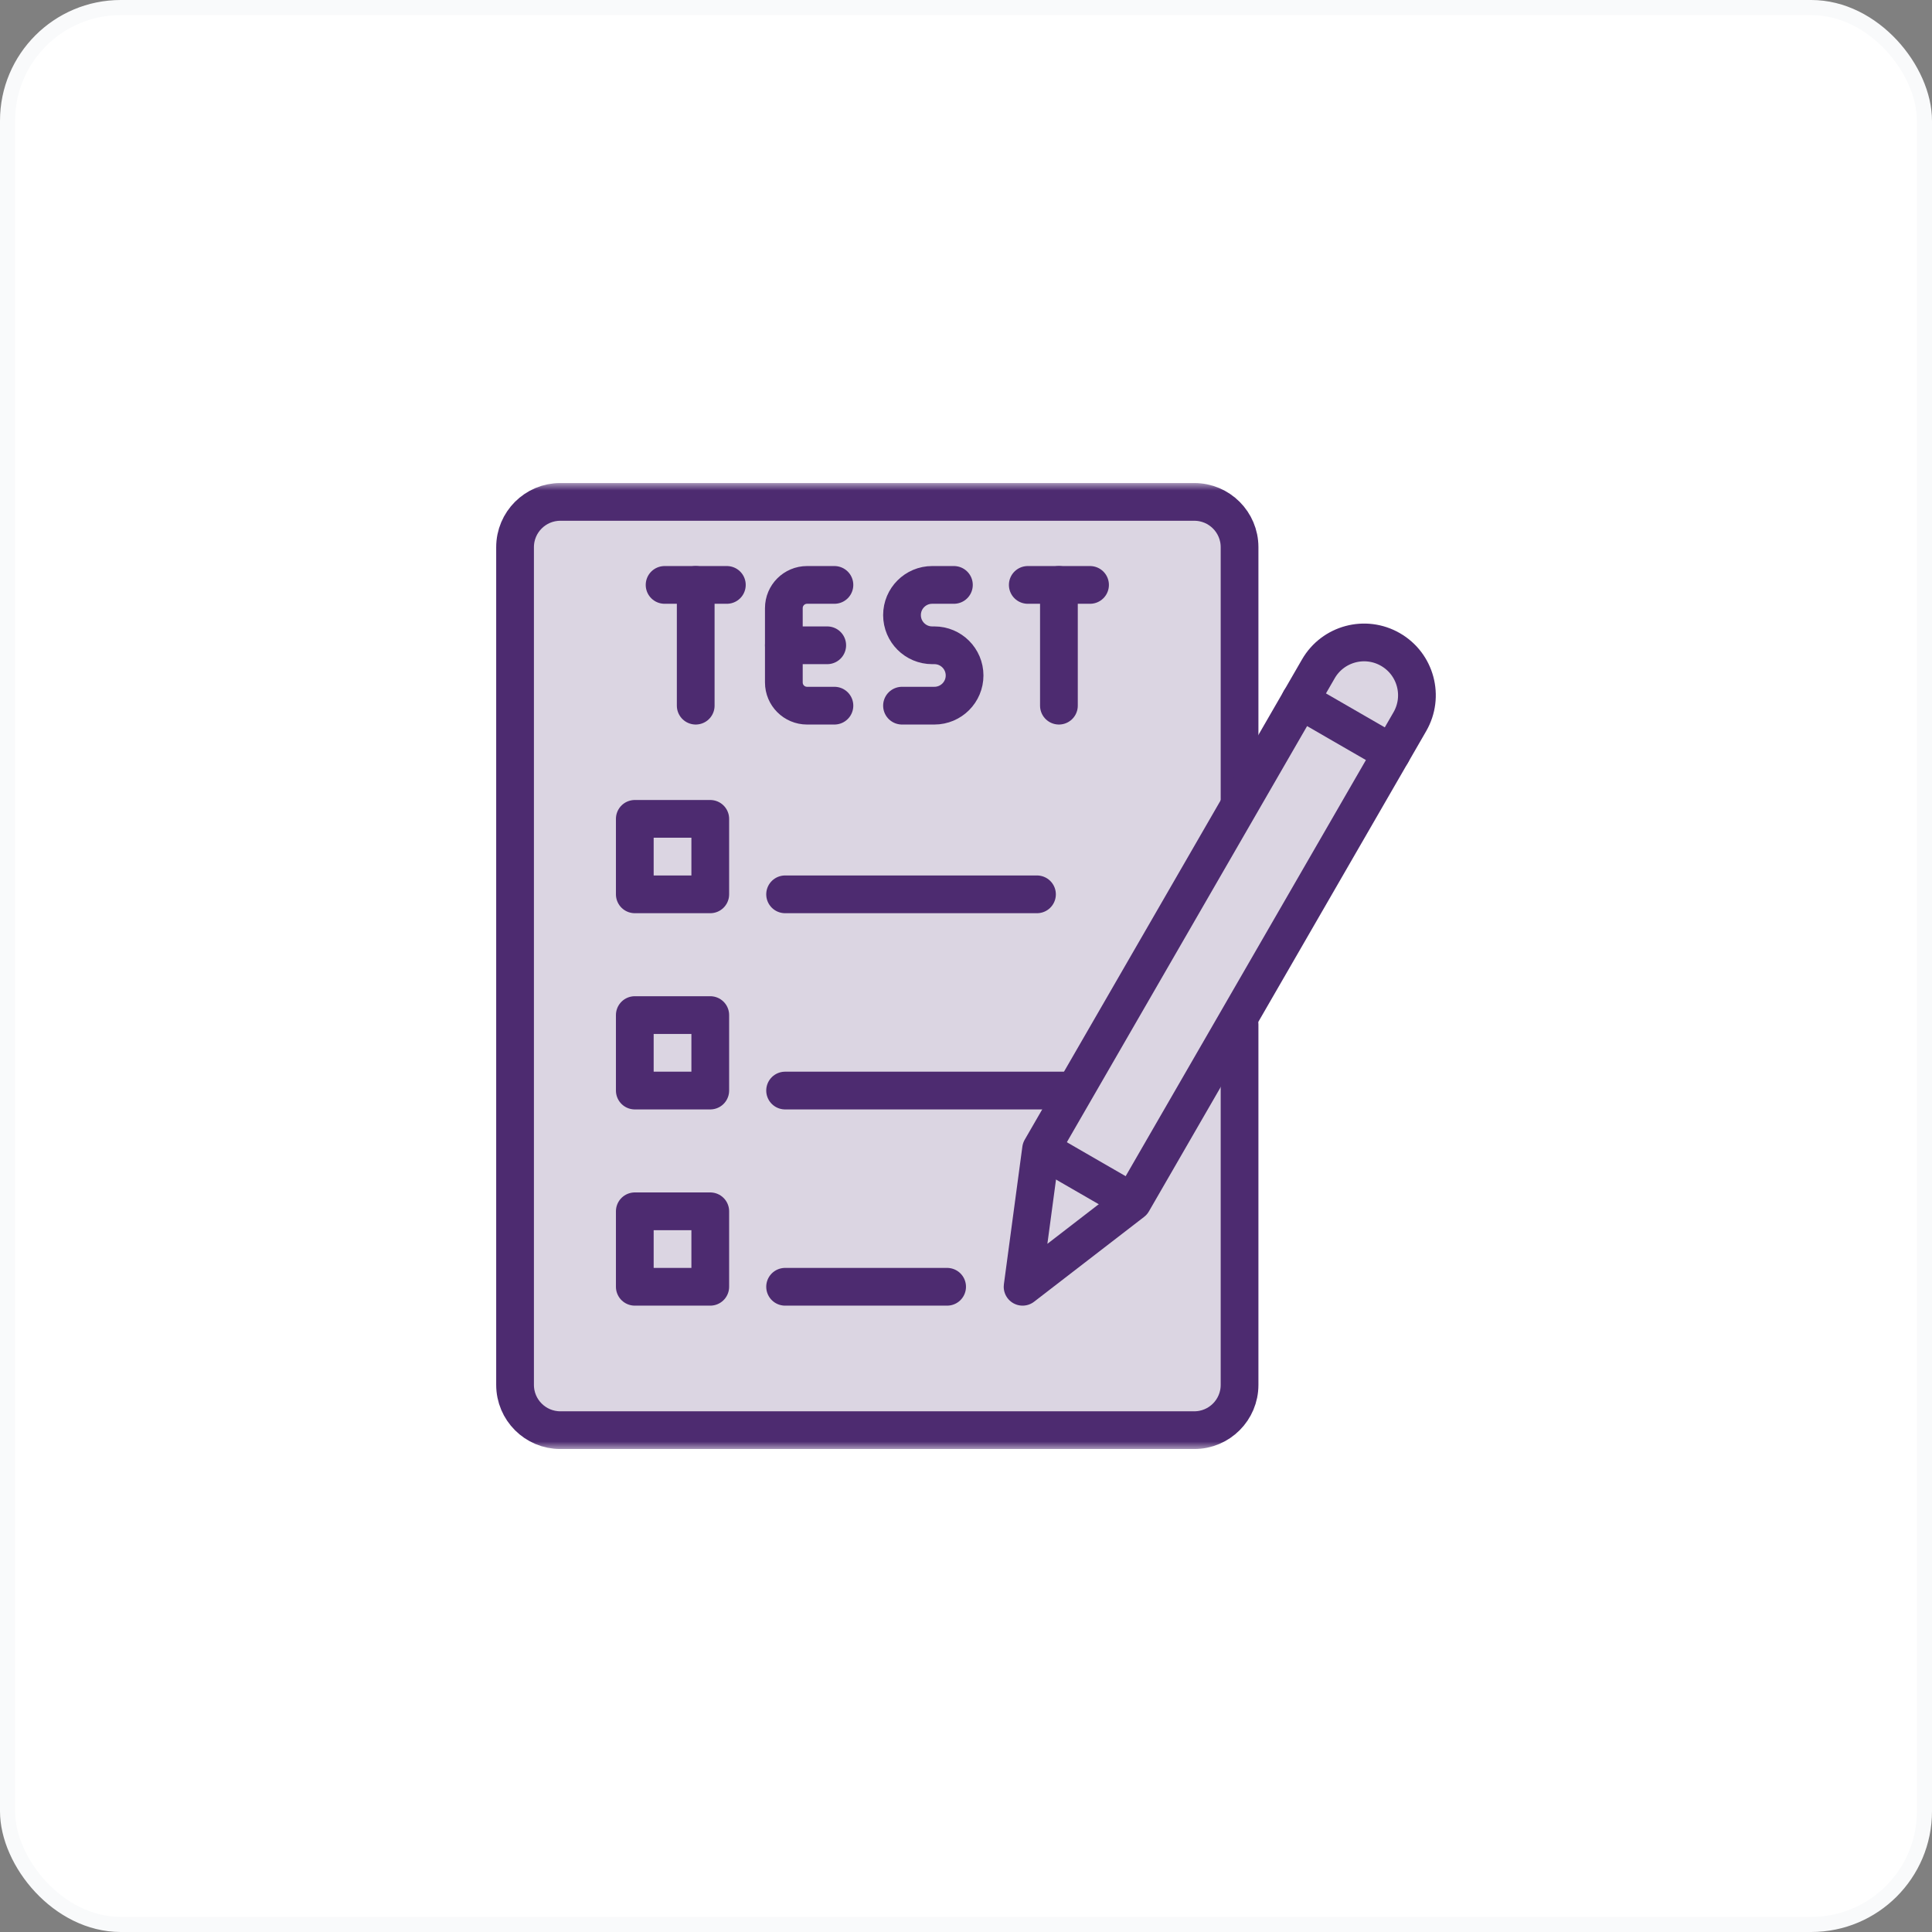 <svg xmlns="http://www.w3.org/2000/svg" width="128" height="128" viewBox="0 0 128 128" fill="none"><rect x="0" y="0" width="128" height="128" fill="#808080" stroke="none"/><rect x="0.5" y="0.5" width="127" height="127" rx="7.5" fill="white" stroke="#F9FAFB"></rect><g clip-path="url(#clip0_114_8700)"><mask id="mask0_114_8700" style="mask-type:luminance" maskUnits="userSpaceOnUse" x="32" y="32" width="64" height="65"><path d="M32 32.002H96V96.002H32V32.002Z" fill="white"></path></mask><g mask="url(#mask0_114_8700)"><path d="M82.124 67.877V91.752C82.124 93.409 80.781 94.752 79.124 94.752H37.124C35.468 94.752 34.124 93.409 34.124 91.752V36.252C34.124 34.595 35.468 33.252 37.124 33.252H79.124C80.781 33.252 82.124 34.595 82.124 36.252V53.002" fill="#DBD5E2"></path><path d="M82.124 67.877V91.752C82.124 93.409 80.781 94.752 79.124 94.752H37.124C35.468 94.752 34.124 93.409 34.124 91.752V36.252C34.124 34.595 35.468 33.252 37.124 33.252H79.124C80.781 33.252 82.124 34.595 82.124 36.252V53.002" stroke="#4D2B70" stroke-width="2.5" stroke-miterlimit="10" stroke-linecap="round" stroke-linejoin="round"></path><path d="M55.283 46.752H53.469C52.62 46.752 51.932 46.064 51.932 45.215V40.289C51.932 39.44 52.62 38.752 53.469 38.752H55.283" stroke="#4D2B70" stroke-width="2.5" stroke-miterlimit="10" stroke-linecap="round" stroke-linejoin="round"></path><path d="M51.932 42.752H54.806" stroke="#4D2B70" stroke-width="2.5" stroke-miterlimit="10" stroke-linecap="round" stroke-linejoin="round"></path><path d="M63.199 38.752H61.76C60.655 38.752 59.76 39.647 59.76 40.752C59.76 41.856 60.655 42.752 61.76 42.752H61.906C63.01 42.752 63.906 43.647 63.906 44.752C63.906 45.856 63.01 46.752 61.906 46.752H59.76" stroke="#4D2B70" stroke-width="2.5" stroke-miterlimit="10" stroke-linecap="round" stroke-linejoin="round"></path><path d="M46.093 38.752V46.752" stroke="#4D2B70" stroke-width="2.5" stroke-miterlimit="10" stroke-linecap="round" stroke-linejoin="round"></path><path d="M44.031 38.752H48.156" stroke="#4D2B70" stroke-width="2.5" stroke-miterlimit="10" stroke-linecap="round" stroke-linejoin="round"></path><path d="M70.156 38.752V46.752" stroke="#4D2B70" stroke-width="2.5" stroke-miterlimit="10" stroke-linecap="round" stroke-linejoin="round"></path><path d="M68.093 38.752H72.218" stroke="#4D2B70" stroke-width="2.5" stroke-miterlimit="10" stroke-linecap="round" stroke-linejoin="round"></path><path d="M47.057 59.252H42.057V54.252H47.057V59.252Z" stroke="#4D2B70" stroke-width="2.5" stroke-miterlimit="10" stroke-linecap="round" stroke-linejoin="round"></path><path d="M52.015 59.252H68.703" stroke="#4D2B70" stroke-width="2.5" stroke-miterlimit="10" stroke-linecap="round" stroke-linejoin="round"></path><path d="M47.057 72.252H42.057V67.252H47.057V72.252Z" stroke="#4D2B70" stroke-width="2.5" stroke-miterlimit="10" stroke-linecap="round" stroke-linejoin="round"></path><path d="M52.015 72.252H71.214" stroke="#4D2B70" stroke-width="2.5" stroke-miterlimit="10" stroke-linecap="round" stroke-linejoin="round"></path><path d="M47.057 85.252H42.057V80.252H47.057V85.252Z" stroke="#4D2B70" stroke-width="2.5" stroke-miterlimit="10" stroke-linecap="round" stroke-linejoin="round"></path><path d="M52.015 85.252H62.749" stroke="#4D2B70" stroke-width="2.5" stroke-miterlimit="10" stroke-linecap="round" stroke-linejoin="round"></path><path d="M92.203 49.898L75.035 79.633L67.749 85.252L68.973 76.133L87.344 44.314C88.31 42.64 90.451 42.066 92.124 43.033C93.799 43.999 94.372 46.14 93.406 47.814L92.203 49.898Z" fill="#DBD5E2" stroke="#4D2B70" stroke-width="2.5" stroke-miterlimit="10" stroke-linecap="round" stroke-linejoin="round"></path><path d="M74.68 79.428L69.117 76.216" stroke="#4D2B70" stroke-width="2.5" stroke-miterlimit="10" stroke-linecap="round" stroke-linejoin="round"></path><path d="M92.202 49.897L86.14 46.397" stroke="#4D2B70" stroke-width="2.5" stroke-miterlimit="10" stroke-linecap="round" stroke-linejoin="round"></path></g></g><defs><clipPath id="clip0_114_8700"><rect width="64" height="64" fill="white" transform="translate(32 32)"></rect></clipPath></defs></svg>